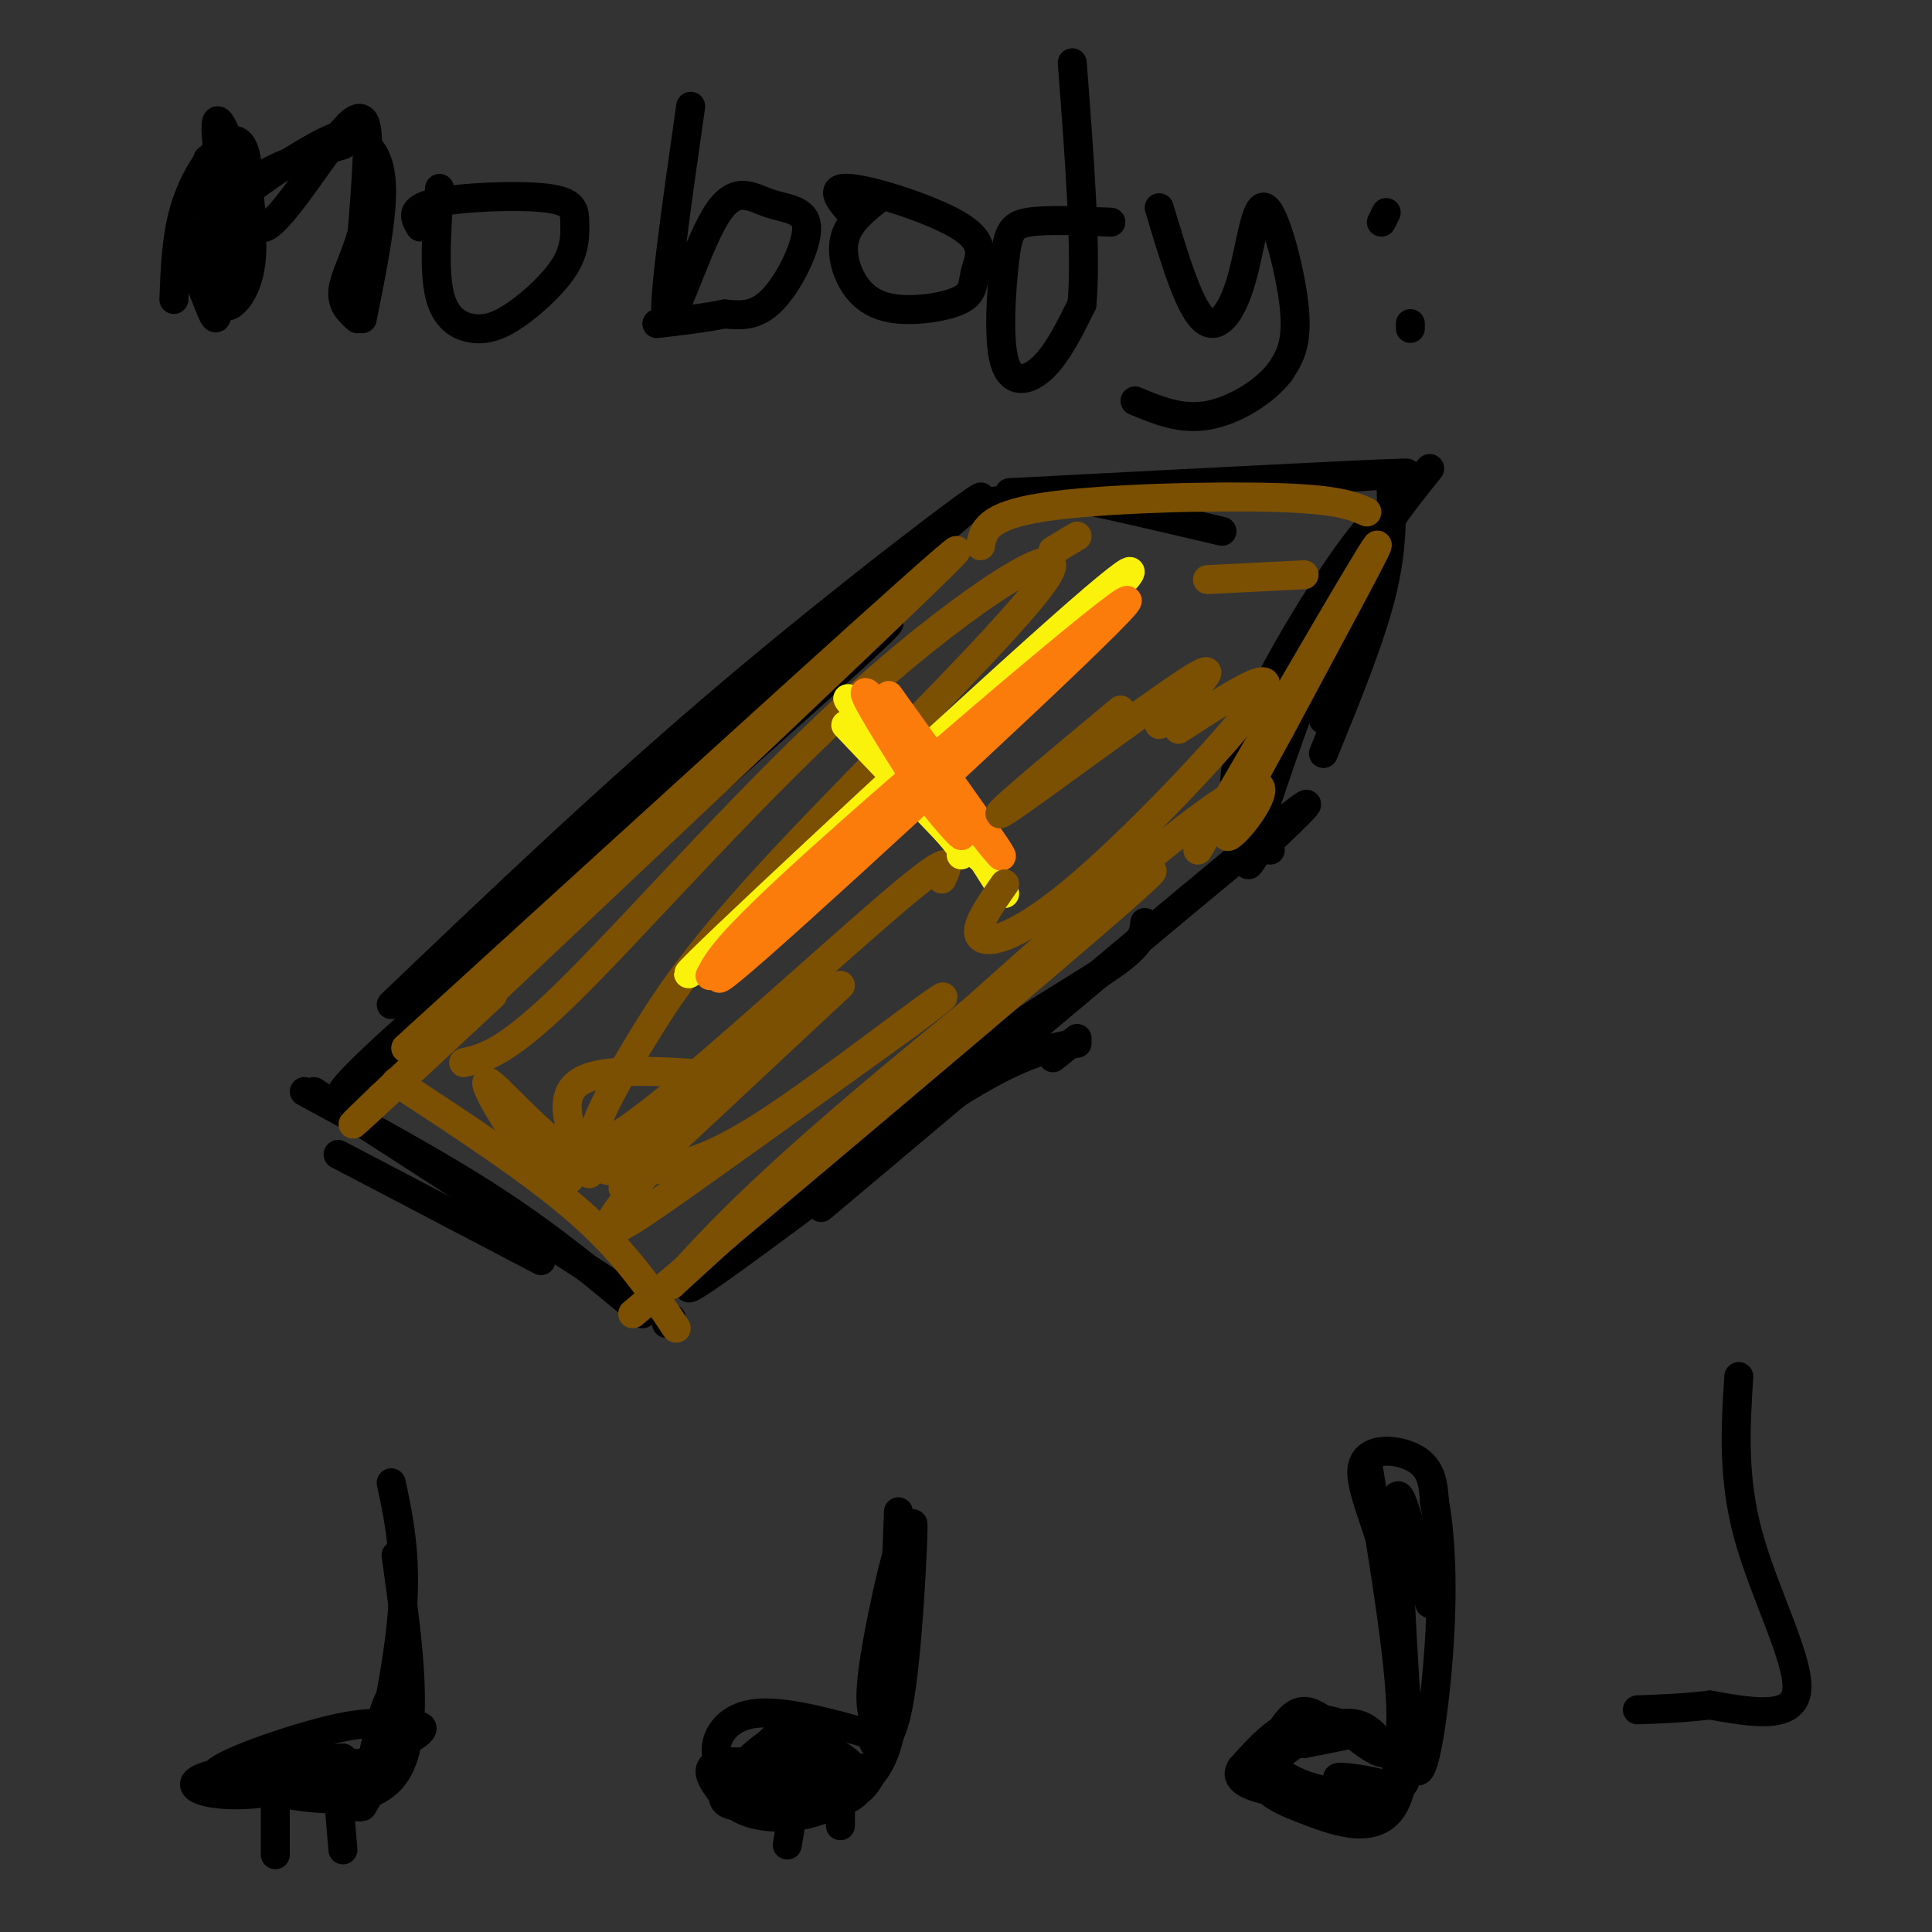 <svg viewBox='0 0 400 400' version='1.1' xmlns='http://www.w3.org/2000/svg' xmlns:xlink='http://www.w3.org/1999/xlink'><rect x="0" y="0" width="400" height="400" fill="#333333" stroke="none"/><g fill='none' stroke='rgb(0,0,0)' stroke-width='6' stroke-linecap='round' stroke-linejoin='round'><path d='M70,239c0.000,0.000 42.000,22.000 42,22'/><path d='M63,226c14.167,7.667 28.333,15.333 40,23c11.667,7.667 20.833,15.333 30,23'/><path d='M65,226c0.000,0.000 65.000,42.000 65,42'/><path d='M138,274c0.000,0.000 1.000,-1.000 1,-1'/><path d='M158,254c16.583,-11.833 33.167,-23.667 44,-30c10.833,-6.333 15.917,-7.167 21,-8'/><path d='M223,215c0.000,0.000 -5.000,4.000 -5,4'/><path d='M177,242c-18.679,13.946 -37.357,27.893 -34,24c3.357,-3.893 28.750,-25.625 48,-40c19.250,-14.375 32.357,-21.393 39,-26c6.643,-4.607 6.821,-6.804 7,-9'/><path d='M261,176c8.083,-7.667 16.167,-15.333 1,-3c-15.167,12.333 -53.583,44.667 -92,77'/><path d='M74,226c-4.556,1.778 -9.111,3.556 19,-21c28.111,-24.556 88.889,-75.444 91,-76c2.111,-0.556 -54.444,49.222 -111,99'/><path d='M73,228c-7.265,4.088 30.073,-35.193 64,-67c33.927,-31.807 64.442,-56.140 66,-58c1.558,-1.860 -25.841,18.754 -51,40c-25.159,21.246 -48.080,43.123 -71,65'/><path d='M209,102c43.089,-2.244 86.178,-4.489 82,-4c-4.178,0.489 -55.622,3.711 -75,5c-19.378,1.289 -6.689,0.644 6,0'/><path d='M222,103c6.167,1.167 18.583,4.083 31,7'/><path d='M288,100c0.167,6.833 0.333,13.667 -2,23c-2.333,9.333 -7.167,21.167 -12,33'/><path d='M258,170c-2.311,-4.333 -4.622,-8.667 2,-23c6.622,-14.333 22.178,-38.667 26,-40c3.822,-1.333 -4.089,20.333 -12,42'/><path d='M263,176c-0.875,-0.315 -1.750,-0.631 -3,1c-1.250,1.631 -2.875,5.208 0,-4c2.875,-9.208 10.250,-31.202 17,-46c6.750,-14.798 12.875,-22.399 19,-30'/></g>
<g fill='none' stroke='rgb(124,80,2)' stroke-width='6' stroke-linecap='round' stroke-linejoin='round'><path d='M84,217c57.417,-52.333 114.833,-104.667 114,-103c-0.833,1.667 -59.917,57.333 -119,113'/><path d='M79,227c-16.000,15.333 3.500,-2.833 23,-21'/><path d='M82,224c14.167,9.250 28.333,18.500 38,27c9.667,8.500 14.833,16.250 20,24'/><path d='M131,272c50.711,-42.667 101.422,-85.333 107,-91c5.578,-5.667 -33.978,25.667 -58,46c-24.022,20.333 -32.511,29.667 -41,39'/><path d='M139,266c11.954,-10.825 62.338,-57.386 90,-81c27.662,-23.614 32.601,-24.281 32,-21c-0.601,3.281 -6.743,10.509 -7,9c-0.257,-1.509 5.372,-11.754 11,-22'/><path d='M265,151c7.800,-14.667 21.800,-40.333 20,-38c-1.800,2.333 -19.400,32.667 -37,63'/><path d='M283,106c-2.978,-1.311 -5.956,-2.622 -19,-3c-13.044,-0.378 -36.156,0.178 -48,2c-11.844,1.822 -12.422,4.911 -13,8'/><path d='M96,220c4.459,-0.983 8.919,-1.965 23,-16c14.081,-14.035 37.784,-41.121 60,-61c22.216,-19.879 42.946,-32.551 38,-24c-4.946,8.551 -35.568,38.325 -54,58c-18.432,19.675 -24.674,29.253 -30,38c-5.326,8.747 -9.737,16.664 -10,20c-0.263,3.336 3.621,2.090 17,-9c13.379,-11.090 36.251,-32.026 47,-41c10.749,-8.974 9.374,-5.987 8,-3'/></g>
<g fill='none' stroke='rgb(251,242,11)' stroke-width='6' stroke-linecap='round' stroke-linejoin='round'><path d='M146,199c26.220,-22.714 52.440,-45.429 70,-62c17.560,-16.571 26.458,-27.000 7,-10c-19.458,17.000 -67.274,61.429 -78,72c-10.726,10.571 15.637,-12.714 42,-36'/><path d='M183,146c12.956,17.511 25.911,35.022 22,33c-3.911,-2.022 -24.689,-23.578 -29,-28c-4.311,-4.422 7.844,8.289 20,21'/><path d='M196,172c3.833,4.333 3.417,4.667 3,5'/><path d='M208,185c-12.644,-19.867 -25.289,-39.733 -24,-38c1.289,1.733 16.511,25.067 18,29c1.489,3.933 -10.756,-11.533 -23,-27'/><path d='M179,149c-4.333,-5.167 -3.667,-4.583 -3,-4'/></g>
<g fill='none' stroke='rgb(251,123,11)' stroke-width='6' stroke-linecap='round' stroke-linejoin='round'><path d='M147,202c1.857,-3.542 3.714,-7.083 26,-27c22.286,-19.917 65.000,-56.208 60,-50c-5.000,6.208 -57.714,54.917 -76,71c-18.286,16.083 -2.143,-0.458 14,-17'/><path d='M171,179c5.500,-5.667 12.250,-11.333 19,-17'/><path d='M184,144c12.800,17.867 25.600,35.733 23,33c-2.600,-2.733 -20.600,-26.067 -26,-32c-5.400,-5.933 1.800,5.533 9,17'/><path d='M190,162c3.711,5.489 8.489,10.711 9,11c0.511,0.289 -3.244,-4.356 -7,-9'/></g>
<g fill='none' stroke='rgb(124,80,2)' stroke-width='6' stroke-linecap='round' stroke-linejoin='round'><path d='M123,241c7.769,-4.257 15.537,-8.514 26,-18c10.463,-9.486 23.619,-24.203 18,-18c-5.619,6.203 -30.013,33.324 -38,44c-7.987,10.676 0.432,4.907 13,-4c12.568,-8.907 29.284,-20.954 46,-33'/><path d='M188,212c9.231,-6.816 9.308,-7.356 2,-2c-7.308,5.356 -22.001,16.608 -32,23c-9.999,6.392 -15.304,7.926 -21,9c-5.696,1.074 -11.785,1.690 -19,-3c-7.215,-4.690 -15.558,-14.686 -17,-15c-1.442,-0.314 4.017,9.053 8,14c3.983,4.947 6.492,5.473 9,6'/><path d='M122,243c-3.583,-7.833 -7.167,-15.667 -2,-19c5.167,-3.333 19.083,-2.167 33,-1'/><path d='M174,204c0.000,0.000 -45.000,42.000 -45,42'/><path d='M232,147c-14.489,12.067 -28.978,24.133 -24,21c4.978,-3.133 29.422,-21.467 38,-27c8.578,-5.533 1.289,1.733 -6,9'/><path d='M208,183c-3.286,4.690 -6.571,9.381 -5,11c1.571,1.619 8.000,0.167 21,-11c13.000,-11.167 32.571,-32.048 37,-39c4.429,-6.952 -6.286,0.024 -17,7'/><path d='M270,119c0.000,0.000 -20.000,1.000 -20,1'/><path d='M223,111c0.000,0.000 -5.000,3.000 -5,3'/></g>
<g fill='none' stroke='rgb(0,0,0)' stroke-width='6' stroke-linecap='round' stroke-linejoin='round'><path d='M360,285c-0.667,10.444 -1.333,20.889 2,33c3.333,12.111 10.667,25.889 10,32c-0.667,6.111 -9.333,4.556 -18,3'/><path d='M354,353c-5.500,0.667 -10.250,0.833 -15,1'/><path d='M283,302c3.750,22.750 7.500,45.500 7,55c-0.500,9.500 -5.250,5.750 -10,2'/><path d='M280,359c-3.333,0.667 -6.667,1.333 -10,2'/><path d='M186,313c-0.750,21.917 -1.500,43.833 -5,53c-3.500,9.167 -9.750,5.583 -16,2'/><path d='M165,368c-4.167,0.333 -6.583,0.167 -9,0'/><path d='M82,322c2.583,18.500 5.167,37.000 0,45c-5.167,8.000 -18.083,5.500 -31,3'/><path d='M51,370c-5.167,0.500 -2.583,0.250 0,0'/><path d='M36,62c0.237,-6.237 0.473,-12.473 2,-18c1.527,-5.527 4.343,-10.344 7,-13c2.657,-2.656 5.154,-3.151 6,2c0.846,5.151 0.041,15.948 4,14c3.959,-1.948 12.681,-16.640 17,-21c4.319,-4.360 4.234,1.611 4,7c-0.234,5.389 -0.617,10.194 -1,15'/><path d='M75,48c-1.178,4.733 -3.622,9.067 -4,12c-0.378,2.933 1.311,4.467 3,6'/><path d='M43,33c1.045,13.295 2.089,26.590 2,31c-0.089,4.410 -1.313,-0.065 -3,-4c-1.687,-3.935 -3.839,-7.329 1,-13c4.839,-5.671 16.668,-13.620 23,-17c6.332,-3.380 7.166,-2.190 8,-1'/><path d='M74,29c2.533,0.867 4.867,3.533 5,10c0.133,6.467 -1.933,16.733 -4,27'/><path d='M91,39c-0.597,8.479 -1.193,16.958 0,22c1.193,5.042 4.176,6.646 7,7c2.824,0.354 5.490,-0.542 9,-3c3.510,-2.458 7.863,-6.476 10,-10c2.137,-3.524 2.057,-6.553 2,-9c-0.057,-2.447 -0.092,-4.313 -6,-5c-5.908,-0.687 -17.688,-0.196 -23,1c-5.312,1.196 -4.156,3.098 -3,5'/><path d='M49,56c-2.589,-15.238 -5.179,-30.476 -4,-31c1.179,-0.524 6.125,13.667 7,23c0.875,9.333 -2.321,13.810 -4,15c-1.679,1.190 -1.839,-0.905 -2,-3'/><path d='M46,60c-0.622,-4.200 -1.178,-13.200 3,-19c4.178,-5.800 13.089,-8.400 22,-11'/><path d='M143,22c-2.988,20.874 -5.975,41.748 -5,44c0.975,2.252 5.913,-14.118 10,-21c4.087,-6.882 7.322,-4.278 11,-3c3.678,1.278 7.798,1.229 8,5c0.202,3.771 -3.514,11.363 -7,15c-3.486,3.637 -6.743,3.318 -10,3'/><path d='M150,65c-4.000,0.833 -9.000,1.417 -14,2'/><path d='M182,41c-3.013,2.407 -6.026,4.815 -7,8c-0.974,3.185 0.090,7.148 2,10c1.910,2.852 4.664,4.594 9,5c4.336,0.406 10.253,-0.524 13,-2c2.747,-1.476 2.324,-3.499 3,-6c0.676,-2.501 2.451,-5.481 -3,-9c-5.451,-3.519 -18.129,-7.577 -23,-8c-4.871,-0.423 -1.936,2.788 1,6'/><path d='M230,46c-6.670,-0.298 -13.340,-0.596 -17,0c-3.660,0.596 -4.311,2.088 -5,8c-0.689,5.912 -1.416,16.246 0,21c1.416,4.754 4.976,3.930 8,1c3.024,-2.930 5.512,-7.965 8,-13'/><path d='M224,63c1.000,-10.500 -0.500,-30.250 -2,-50'/><path d='M240,43c2.997,10.026 5.994,20.051 9,23c3.006,2.949 6.022,-1.179 8,-8c1.978,-6.821 2.917,-16.337 5,-15c2.083,1.337 5.309,13.525 6,21c0.691,7.475 -1.155,10.238 -3,13'/><path d='M265,77c-3.133,4.156 -9.467,8.044 -15,9c-5.533,0.956 -10.267,-1.022 -15,-3'/><path d='M287,44c0.000,0.000 -1.000,2.000 -1,2'/><path d='M292,67c0.000,0.000 0.000,1.000 0,1'/><path d='M81,307c1.732,8.116 3.464,16.233 2,30c-1.464,13.767 -6.124,33.185 -7,35c-0.876,1.815 2.033,-13.973 4,-19c1.967,-5.027 2.990,0.707 2,6c-0.990,5.293 -3.995,10.147 -7,15'/><path d='M75,374c-2.774,0.917 -6.208,-4.292 -12,-6c-5.792,-1.708 -13.940,0.083 -13,0c0.940,-0.083 10.970,-2.042 21,-4'/><path d='M71,364c-3.698,-0.062 -23.444,1.784 -29,4c-5.556,2.216 3.076,4.803 14,3c10.924,-1.803 24.140,-7.994 29,-11c4.860,-3.006 1.365,-2.826 -2,-3c-3.365,-0.174 -6.598,-0.701 -14,1c-7.402,1.701 -18.972,5.629 -23,8c-4.028,2.371 -0.514,3.186 3,4'/><path d='M57,373c0.000,0.000 0.000,11.000 0,11'/><path d='M73,365c0.000,0.000 1.000,9.000 1,9'/><path d='M70,371c0.000,0.000 1.000,12.000 1,12'/><path d='M178,366c-7.759,-0.706 -15.519,-1.413 -20,-1c-4.481,0.413 -5.685,1.944 -7,4c-1.315,2.056 -2.742,4.637 2,5c4.742,0.363 15.652,-1.490 20,-3c4.348,-1.510 2.132,-2.676 -4,-4c-6.132,-1.324 -16.181,-2.807 -20,-2c-3.819,0.807 -1.410,3.903 1,7'/><path d='M150,372c3.586,1.675 12.051,2.363 18,2c5.949,-0.363 9.384,-1.777 10,-4c0.616,-2.223 -1.586,-5.255 -5,-7c-3.414,-1.745 -8.041,-2.203 -12,-1c-3.959,1.203 -7.249,4.065 -9,6c-1.751,1.935 -1.964,2.941 3,4c4.964,1.059 15.106,2.170 18,-1c2.894,-3.170 -1.459,-10.620 -5,-13c-3.541,-2.380 -6.271,0.310 -9,3'/><path d='M159,361c-3.832,2.625 -8.911,7.687 -8,11c0.911,3.313 7.811,4.878 14,4c6.189,-0.878 11.667,-4.199 15,-8c3.333,-3.801 4.522,-8.081 6,-20c1.478,-11.919 3.244,-31.478 2,-32c-1.244,-0.522 -5.498,17.994 -7,28c-1.502,10.006 -0.251,11.503 1,13'/><path d='M182,357c-0.324,2.821 -1.633,3.375 -1,4c0.633,0.625 3.209,1.322 5,-8c1.791,-9.322 2.797,-28.663 3,-35c0.203,-6.337 -0.399,0.332 -1,7'/><path d='M180,359c-9.571,-2.661 -19.143,-5.321 -25,-4c-5.857,1.321 -8.000,6.625 -6,10c2.000,3.375 8.143,4.821 13,5c4.857,0.179 8.429,-0.911 12,-2'/><path d='M165,370c0.000,0.000 -2.000,12.000 -2,12'/><path d='M174,368c0.000,0.000 0.000,10.000 0,10'/><path d='M274,356c-1.958,-1.238 -3.916,-2.477 -6,-1c-2.084,1.477 -4.294,5.668 -5,8c-0.706,2.332 0.093,2.804 2,4c1.907,1.196 4.924,3.114 11,4c6.076,0.886 15.213,0.738 15,-3c-0.213,-3.738 -9.775,-11.068 -17,-12c-7.225,-0.932 -12.112,4.534 -17,10'/><path d='M257,366c-1.828,2.599 2.102,4.095 7,5c4.898,0.905 10.765,1.218 16,1c5.235,-0.218 9.839,-0.967 8,-2c-1.839,-1.033 -10.122,-2.349 -11,-2c-0.878,0.349 5.648,2.363 9,2c3.352,-0.363 3.529,-3.104 3,-5c-0.529,-1.896 -1.765,-2.948 -3,-4'/><path d='M286,361c-1.523,-2.029 -3.831,-5.102 -9,-4c-5.169,1.102 -13.200,6.378 -15,10c-1.800,3.622 2.631,5.591 9,8c6.369,2.409 14.677,5.260 18,-2c3.323,-7.260 1.662,-24.630 0,-42'/><path d='M289,331c-2.190,-12.381 -7.667,-22.333 -7,-27c0.667,-4.667 7.476,-4.048 11,-2c3.524,2.048 3.762,5.524 4,9'/><path d='M297,311c1.095,5.750 1.833,15.625 1,29c-0.833,13.375 -3.238,30.250 -5,26c-1.762,-4.250 -2.881,-29.625 -4,-55'/><path d='M289,311c0.500,-5.667 3.750,7.667 7,21'/></g>
</svg>